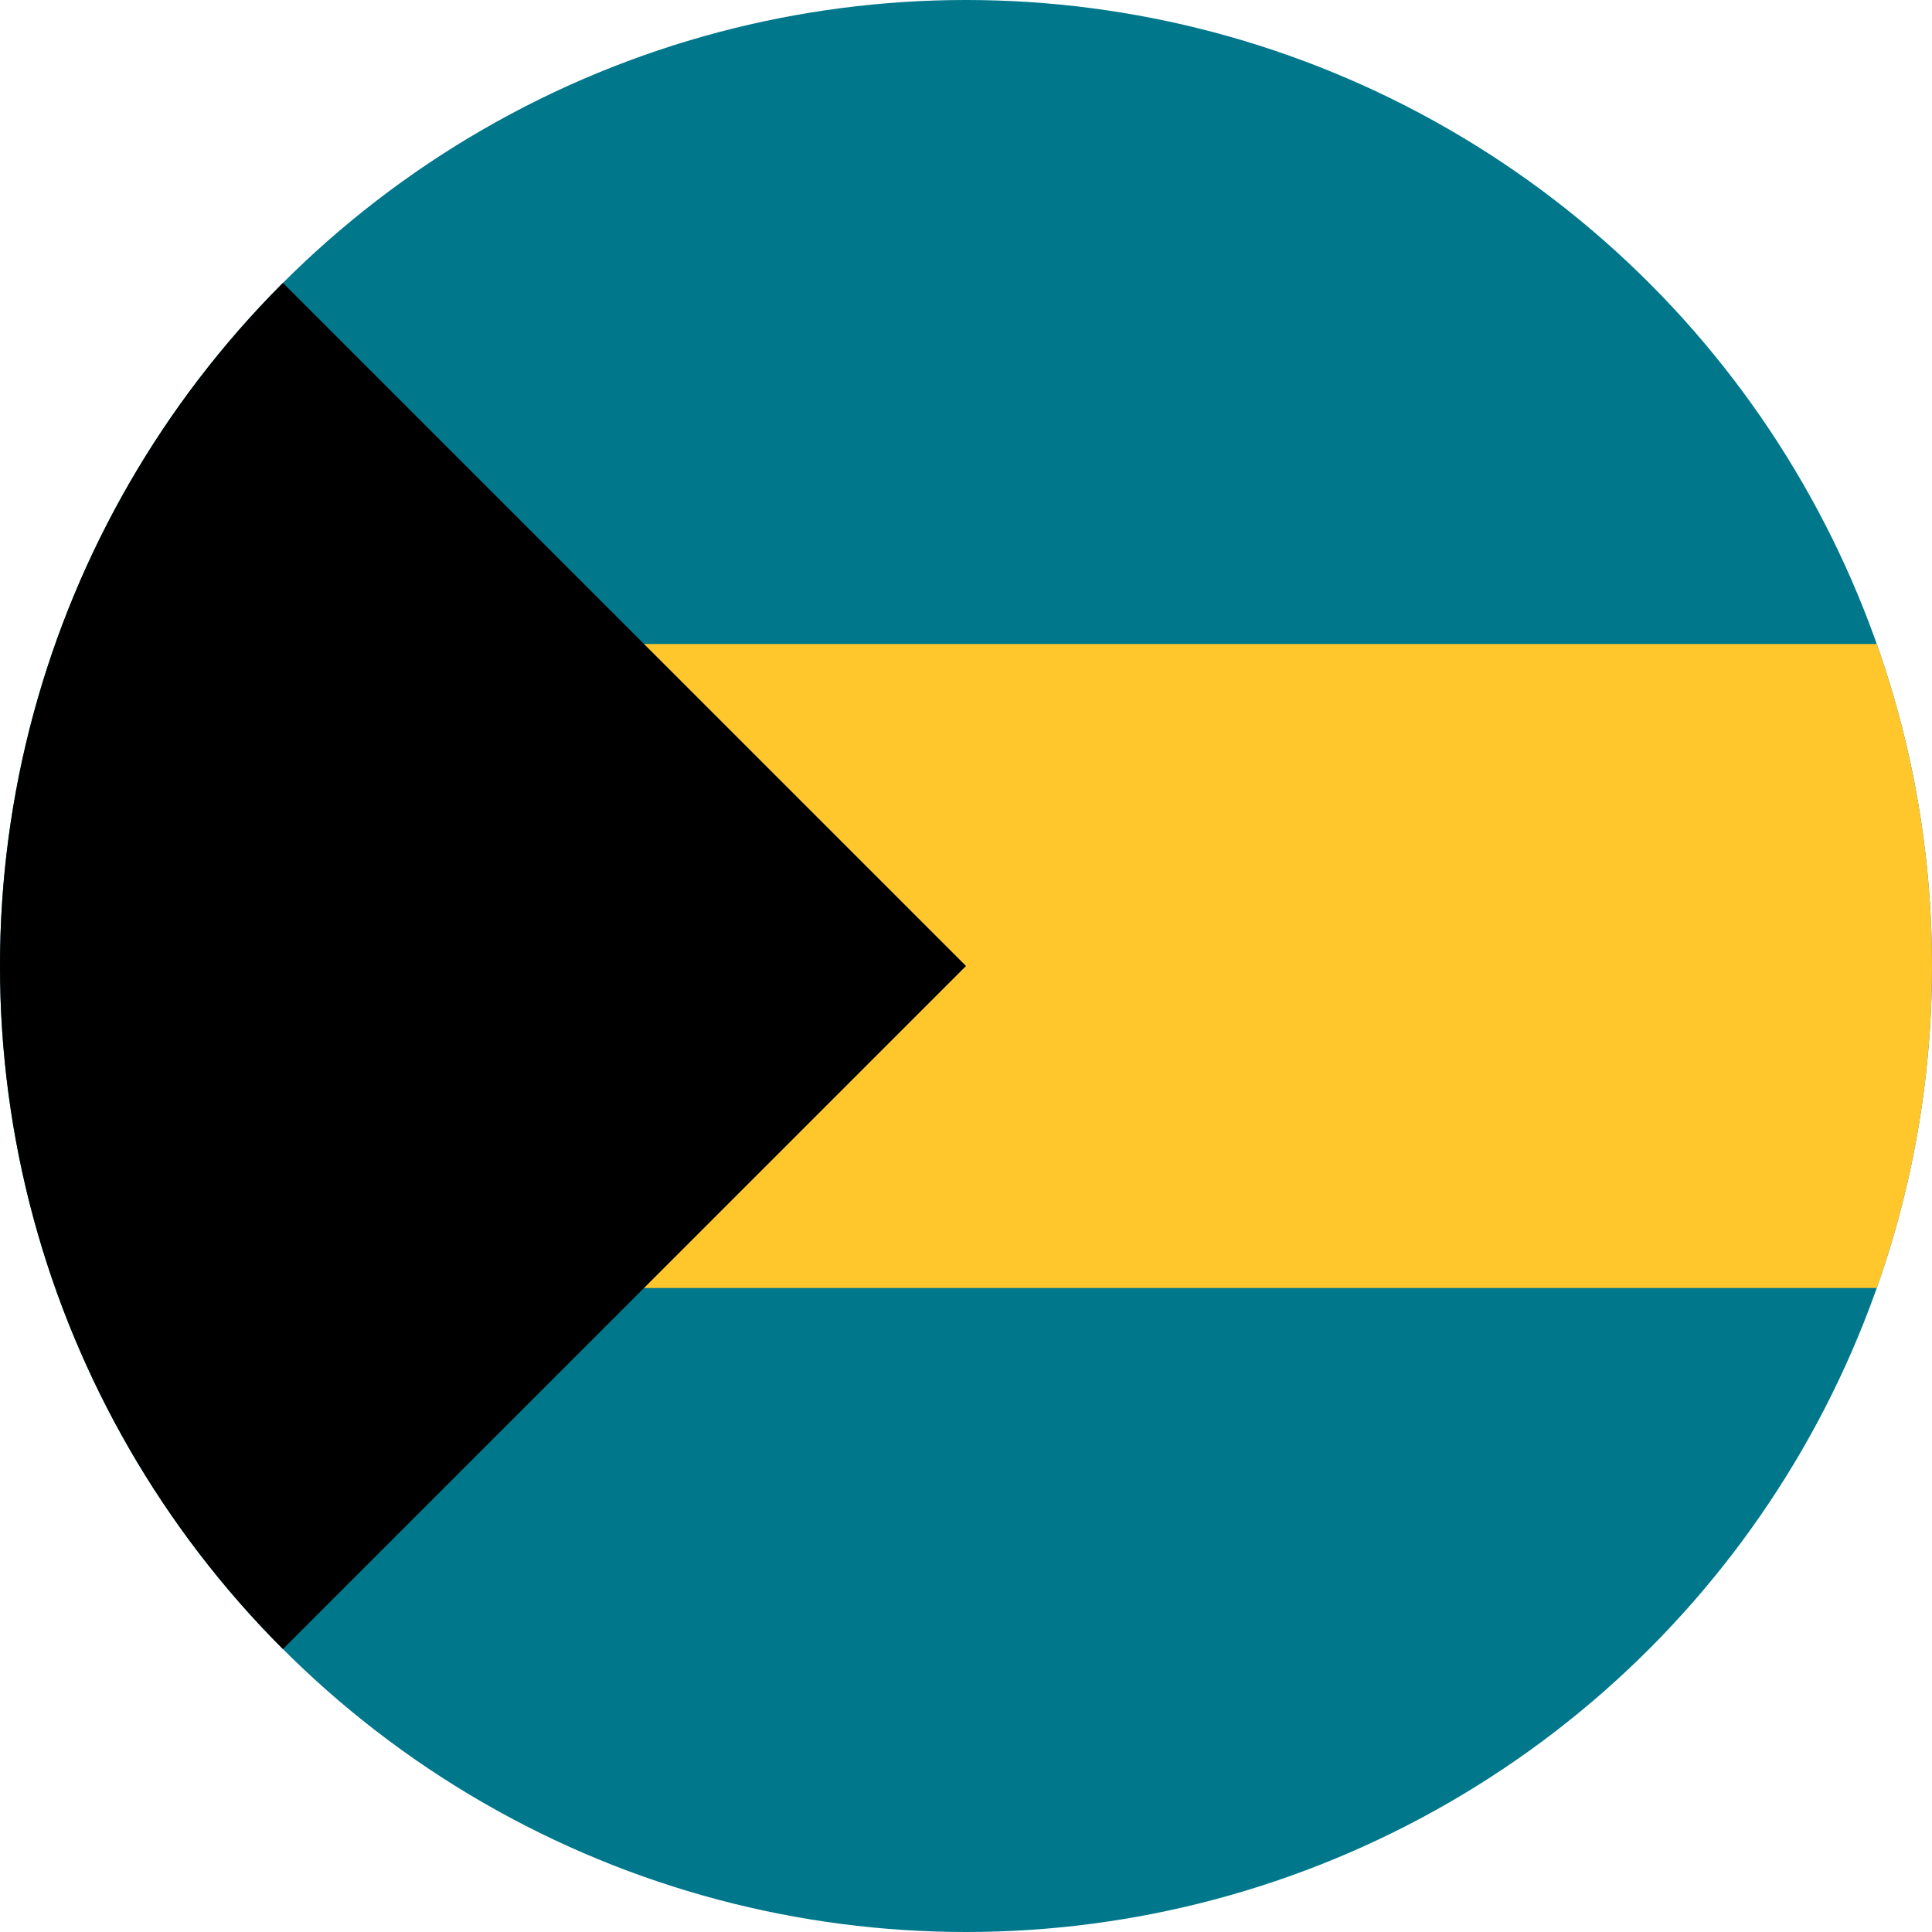 <?xml version="1.0" encoding="UTF-8"?> <svg xmlns="http://www.w3.org/2000/svg" width="600" height="600"><defs><clipPath id="c"><circle cx="300" cy="300" r="300" style="opacity:.659;fill:#fff;stroke-width:3.259"></circle></clipPath><clipPath id="b"><circle cx="300" cy="300" r="300" style="opacity:.659;fill:#fff;stroke-width:3.259"></circle></clipPath><clipPath id="a"><circle cx="300" cy="300" r="300" style="opacity:.659;fill:#fff;stroke-width:3.259"></circle></clipPath></defs><path fill="#00778b" d="M0 0h600v600H0Z" clip-path="url(#a)" style="stroke-width:141.421"></path><path fill="#ffc72c" d="M100 200h500v200H100Z" clip-path="url(#b)" style="stroke-width:141.421"></path><path d="M300 300 0 600V0Z" clip-path="url(#c)" style="stroke-width:151.966"></path></svg> 
